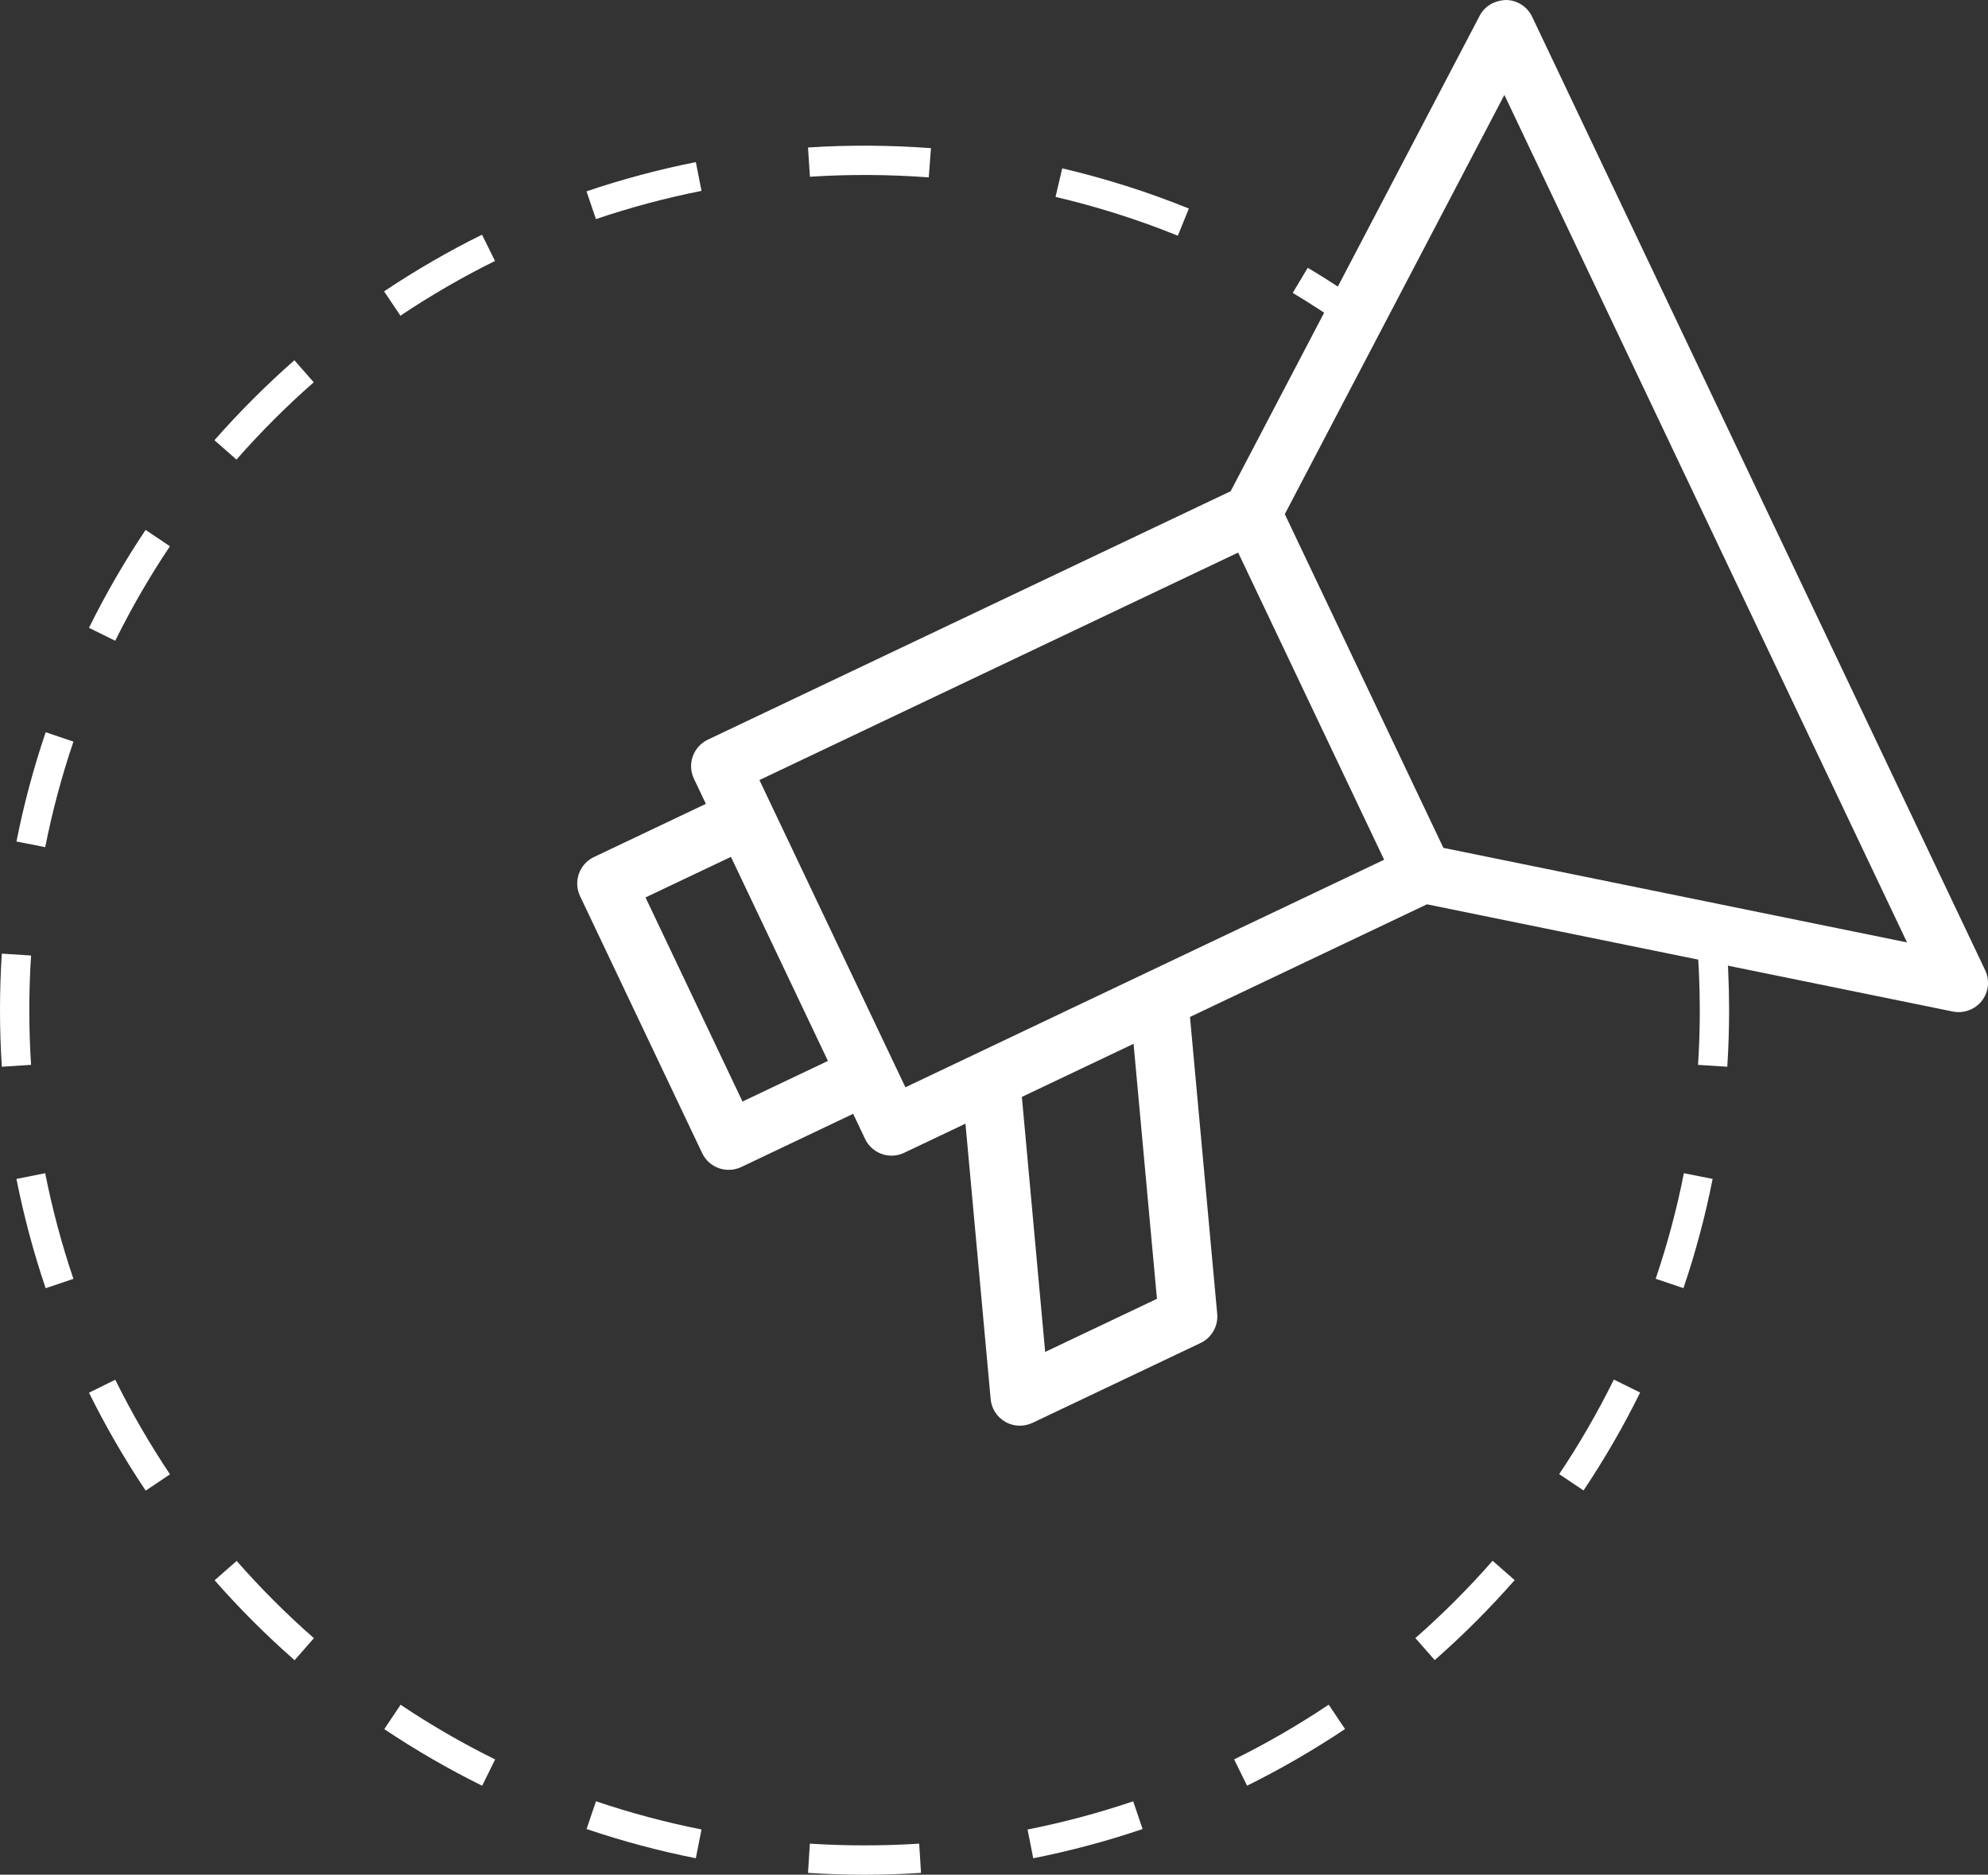 <?xml version="1.0" encoding="utf-8"?>
<!-- Generator: Adobe Illustrator 16.0.0, SVG Export Plug-In . SVG Version: 6.00 Build 0)  -->
<!DOCTYPE svg PUBLIC "-//W3C//DTD SVG 1.1//EN" "http://www.w3.org/Graphics/SVG/1.1/DTD/svg11.dtd">
<svg version="1.1" id="Ebene_1" xmlns="http://www.w3.org/2000/svg" xmlns:xlink="http://www.w3.org/1999/xlink" x="0px" y="0px"
	 width="67.834px" height="63.971px" viewBox="0 0 67.834 63.971" enable-background="new 0 0 67.834 63.971" xml:space="preserve">
<rect x="0" y="0" width="67.834" height="63.971" fill="#333333" stroke="none"/>
<g>
	<g>
		<path fill="#FFFFFF" d="M40.19,8.043c-1.349-0.546-2.753-0.992-4.173-1.324l0.228-0.974c1.47,0.344,2.924,0.805,4.321,1.371
			L40.19,8.043z"/>
	</g>
	<g>
		<path fill="#FFFFFF" d="M1.543,28.908l-0.981-0.194c0.249-1.258,0.584-2.512,0.997-3.728l0.947,0.321
			C2.107,26.482,1.783,27.693,1.543,28.908z M3.932,21.865l-0.896-0.442c0.568-1.15,1.218-2.274,1.932-3.34l0.831,0.557
			C5.108,19.668,4.481,20.754,3.932,21.865z M8.069,15.682l-0.752-0.66c0.848-0.965,1.766-1.883,2.728-2.729l0.66,0.752
			C9.775,13.862,8.888,14.749,8.069,15.682z M13.663,10.773l-0.557-0.831c1.068-0.715,2.192-1.366,3.341-1.934l0.443,0.896
			C15.78,9.454,14.694,10.082,13.663,10.773z M20.334,7.476l-0.321-0.947c1.216-0.412,2.471-0.748,3.73-0.997l0.194,0.981
			C22.721,6.754,21.509,7.078,20.334,7.476z"/>
	</g>
	<g>
		<path fill="#FFFFFF" d="M23.743,63.409c-1.258-0.249-2.512-0.584-3.728-0.997l0.321-0.947c1.175,0.398,2.386,0.722,3.601,0.962
			L23.743,63.409z M16.452,60.935c-1.15-0.568-2.274-1.218-3.34-1.932l0.557-0.831c1.03,0.69,2.115,1.317,3.226,1.866L16.452,60.935
			z M10.052,56.652c-0.965-0.847-1.883-1.764-2.729-2.728l0.752-0.66c0.817,0.931,1.704,1.818,2.636,2.636L10.052,56.652z
			 M4.971,50.865c-0.715-1.068-1.366-2.192-1.934-3.341l0.896-0.443c0.548,1.11,1.177,2.196,1.868,3.228L4.971,50.865z
			 M1.558,43.958c-0.412-1.216-0.748-2.471-0.997-3.73l0.981-0.194c0.241,1.217,0.564,2.429,0.963,3.604L1.558,43.958z"/>
	</g>
	<g>
		<path fill="#FFFFFF" d="M35.256,63.41l-0.194-0.981c1.217-0.241,2.429-0.564,3.604-0.963l0.321,0.947
			C37.771,62.825,36.516,63.16,35.256,63.41z M42.553,60.933l-0.443-0.896c1.11-0.548,2.196-1.177,3.228-1.868l0.557,0.831
			C44.826,59.714,43.702,60.365,42.553,60.933z M48.955,56.648l-0.66-0.752c0.931-0.816,1.817-1.704,2.636-2.637l0.752,0.66
			C50.835,54.885,49.917,55.803,48.955,56.648z M54.033,50.859l-0.831-0.557c0.69-1.03,1.317-2.115,1.866-3.226l0.896,0.442
			C55.397,48.669,54.747,49.793,54.033,50.859z M57.442,43.956l-0.947-0.321c0.398-1.175,0.723-2.386,0.962-3.601l0.981,0.194
			C58.19,41.486,57.855,42.74,57.442,43.956z"/>
	</g>
	<g>
		<path fill="#FFFFFF" d="M29.5,63.972c-0.649,0-1.292-0.022-1.929-0.063l0.063-0.998c1.232,0.079,2.496,0.079,3.73,0l0.063,0.998
			C30.792,63.95,30.148,63.972,29.5,63.972z M0.063,36.401C0.021,35.762,0,35.119,0,34.47c0-0.647,0.021-1.291,0.062-1.929
			l0.998,0.065C1.02,33.223,1,33.844,1,34.47c0,0.628,0.02,1.249,0.06,1.866L0.063,36.401z M58.938,36.4l-0.998-0.063
			C57.98,35.719,58,35.098,58,34.47c0-0.884-0.042-1.784-0.123-2.674l0.996-0.091C58.957,32.625,59,33.555,59,34.47
			C59,35.119,58.979,35.762,58.938,36.4z M45.946,11.191c-0.597-0.422-1.215-0.825-1.836-1.196l0.513-0.858
			c0.644,0.384,1.283,0.801,1.9,1.238L45.946,11.191z M31.691,6.053c-1.326-0.1-2.714-0.11-4.055-0.022l-0.065-0.998
			c1.386-0.091,2.823-0.081,4.195,0.023L31.691,6.053z"/>
	</g>
	<g>
		<path fill="#FFFFFF" d="M34.798,48.649c-0.171,0-0.342-0.044-0.495-0.131c-0.284-0.162-0.471-0.452-0.5-0.777l-0.86-9.398
			l-2.093,0.995c-0.239,0.114-0.515,0.128-0.764,0.039c-0.25-0.089-0.455-0.273-0.568-0.513l-0.407-0.857l-3.819,1.816
			c-0.241,0.113-0.516,0.127-0.765,0.039c-0.25-0.089-0.455-0.273-0.568-0.513l-4.167-8.771c-0.237-0.499-0.024-1.095,0.474-1.333
			l3.82-1.815l-0.408-0.857c-0.237-0.499-0.025-1.095,0.474-1.333l17.84-8.478l8.498-16.227C50.665,0.2,51.003,0.014,51.395,0
			c0.379,0.007,0.721,0.229,0.884,0.571l15.459,32.537c0.163,0.342,0.118,0.747-0.116,1.045c-0.234,0.298-0.619,0.438-0.987,0.364
			l-17.945-3.659l-8.086,3.844l0.929,10.13c0.039,0.417-0.188,0.814-0.566,0.995l-5.739,2.727
			C35.091,48.617,34.944,48.649,34.798,48.649z M34.868,37.43l0.795,8.702l3.814-1.812l-0.798-8.702L34.868,37.43z M22.026,30.623
			l3.309,6.965l2.915-1.386l-3.309-6.963L22.026,30.623z M25.913,26.618l4.981,10.484l16.335-7.765l-4.981-10.482L25.913,26.618z
			 M49.251,28.932l15.82,3.226L51.332,3.239L43.84,17.544L49.251,28.932z"/>
	</g>
</g>
</svg>
